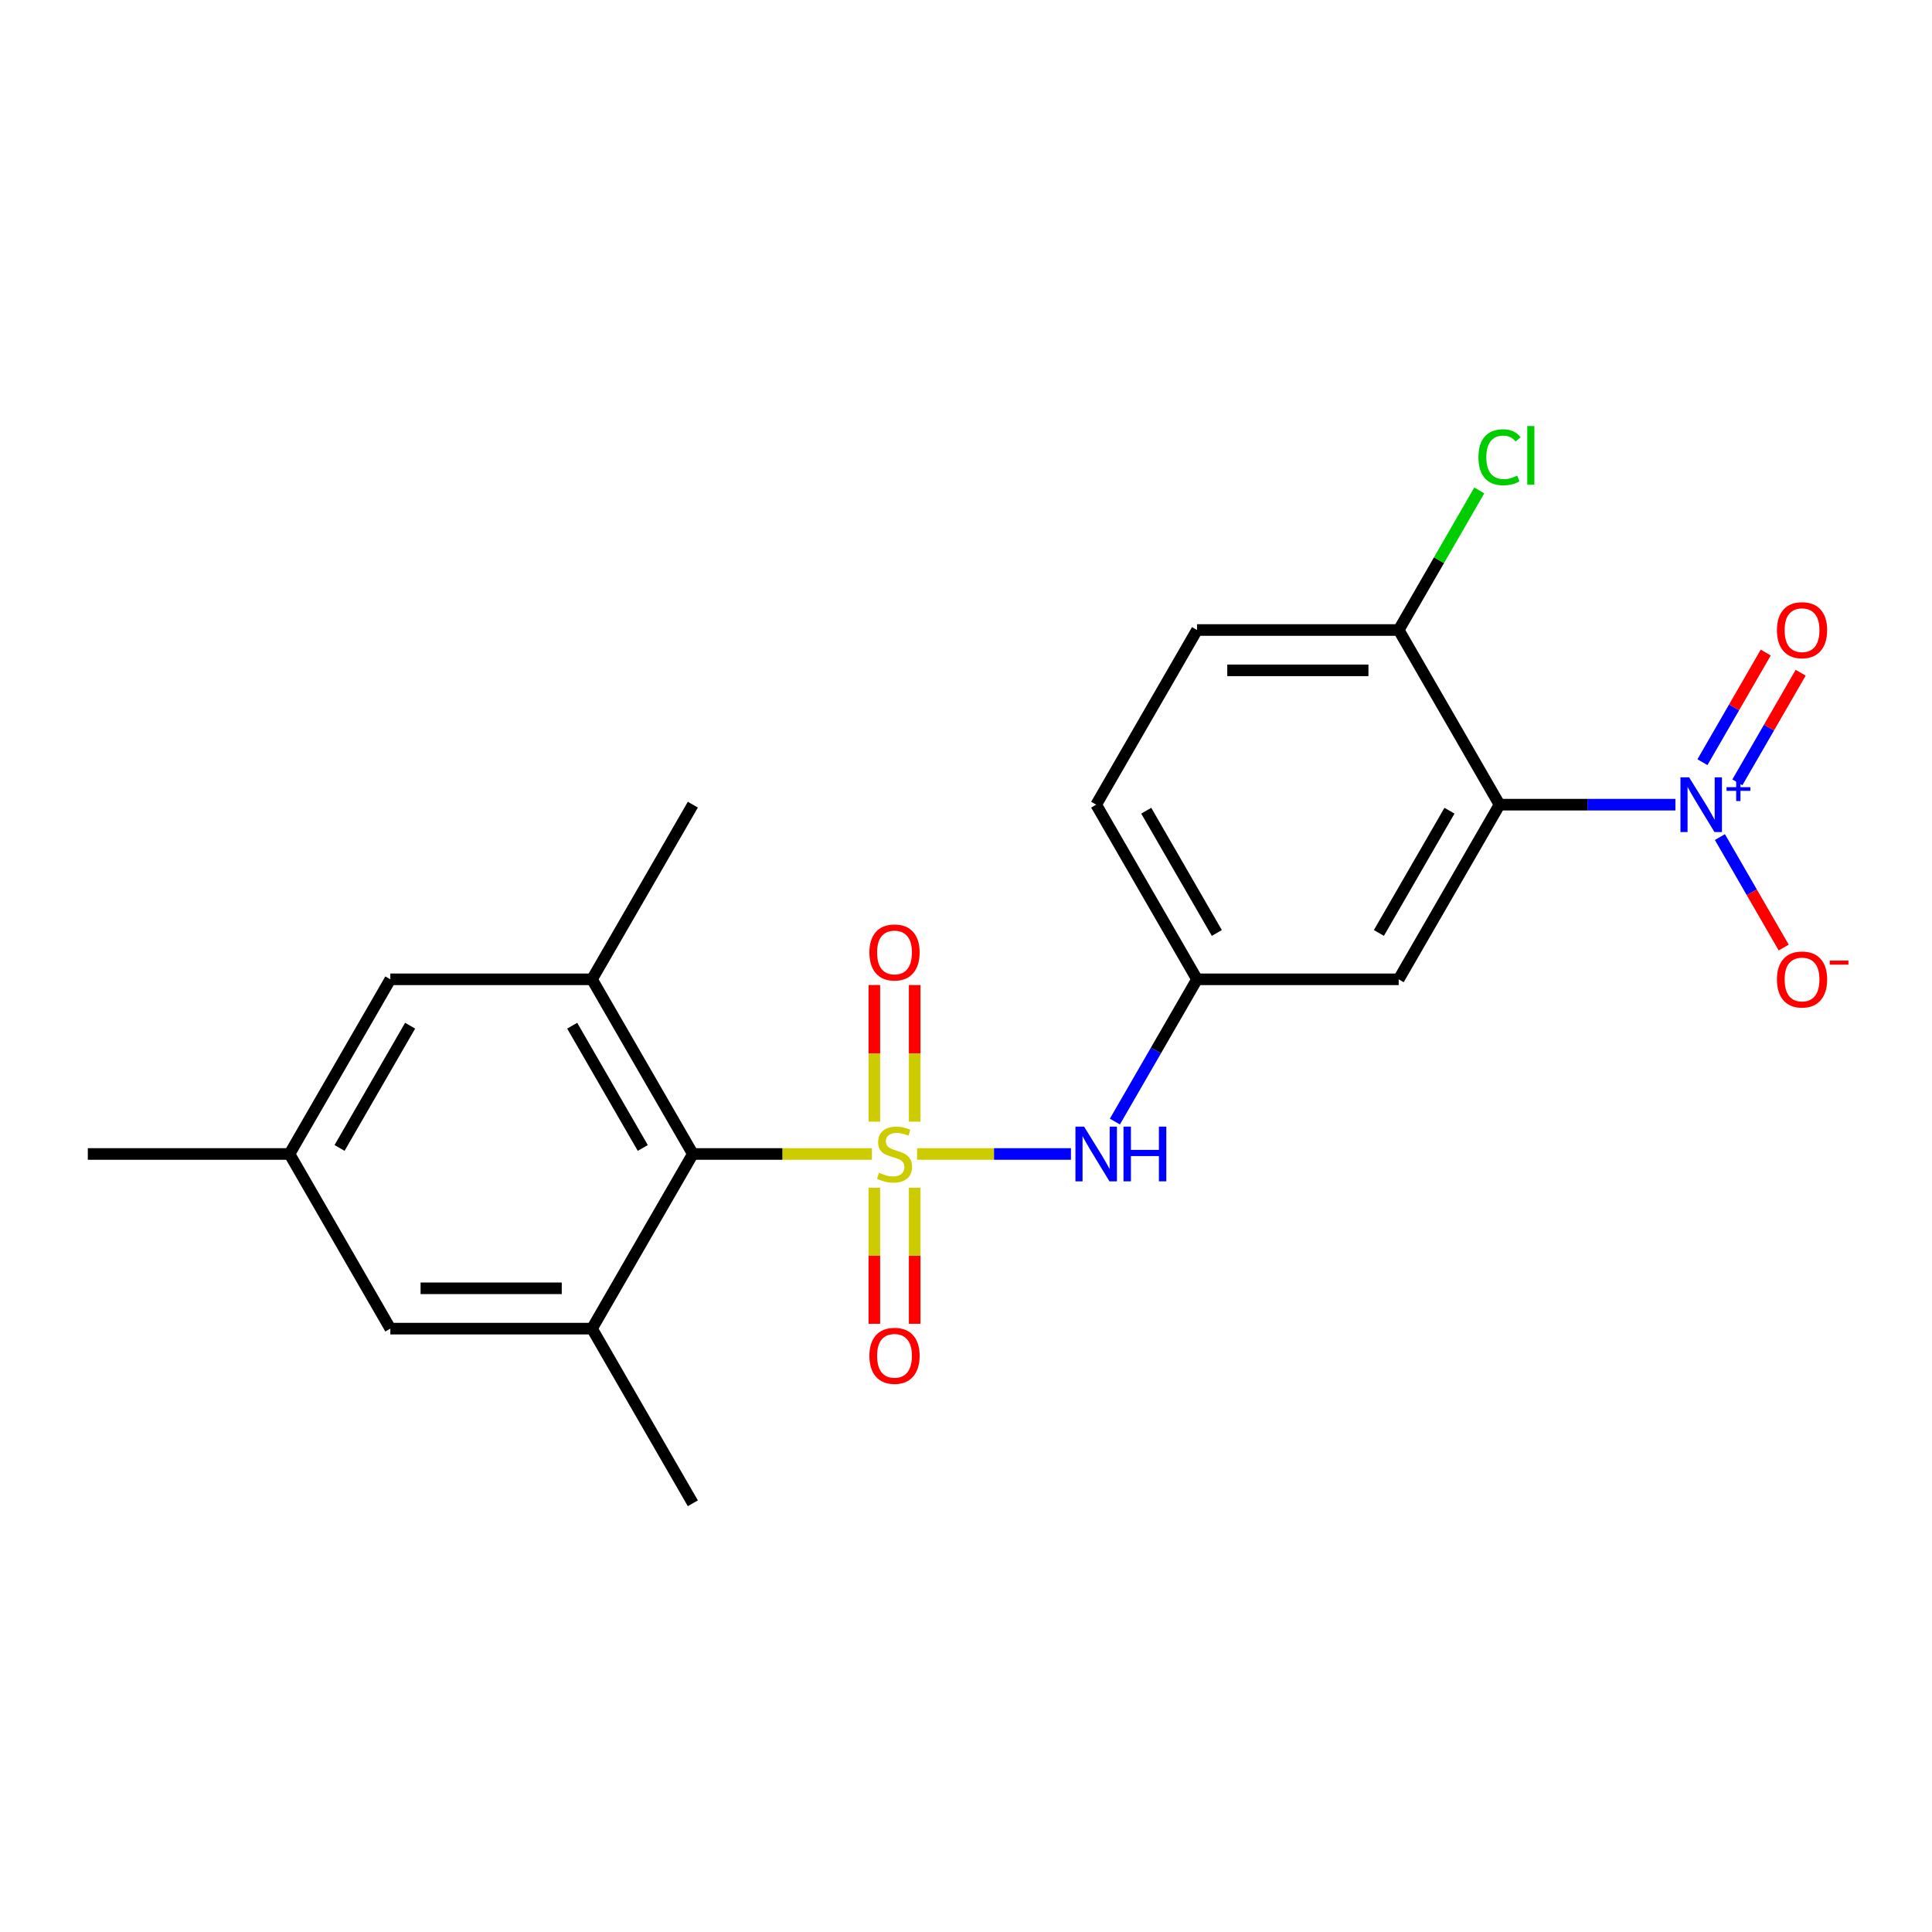 <?xml version='1.0' encoding='iso-8859-1'?>
<svg version='1.1' baseProfile='full'
              xmlns='http://www.w3.org/2000/svg'
                      xmlns:rdkit='http://www.rdkit.org/xml'
                      xmlns:xlink='http://www.w3.org/1999/xlink'
                  xml:space='preserve'
width='1000px' height='1000px' viewBox='0 0 1000 1000'>
<!-- END OF HEADER -->
<rect style='opacity:1.0;fill:#FFFFFF;stroke:none' width='1000' height='1000' x='0' y='0'> </rect>
<path class='bond-2' d='M 451.307,597.297 L 404.959,597.297' style='fill:none;fill-rule:evenodd;stroke:#CCCC00;stroke-width:6px;stroke-linecap:butt;stroke-linejoin:miter;stroke-opacity:1' />
<path class='bond-2' d='M 404.959,597.297 L 358.611,597.297' style='fill:none;fill-rule:evenodd;stroke:#000000;stroke-width:6px;stroke-linecap:butt;stroke-linejoin:miter;stroke-opacity:1' />
<path class='bond-3' d='M 474.686,597.297 L 514.506,597.297' style='fill:none;fill-rule:evenodd;stroke:#CCCC00;stroke-width:6px;stroke-linecap:butt;stroke-linejoin:miter;stroke-opacity:1' />
<path class='bond-3' d='M 514.506,597.297 L 554.325,597.297' style='fill:none;fill-rule:evenodd;stroke:#0000FF;stroke-width:6px;stroke-linecap:butt;stroke-linejoin:miter;stroke-opacity:1' />
<path class='bond-7' d='M 473.435,580.567 L 473.435,545.215' style='fill:none;fill-rule:evenodd;stroke:#CCCC00;stroke-width:6px;stroke-linecap:butt;stroke-linejoin:miter;stroke-opacity:1' />
<path class='bond-7' d='M 473.435,545.215 L 473.435,509.863' style='fill:none;fill-rule:evenodd;stroke:#FF0000;stroke-width:6px;stroke-linecap:butt;stroke-linejoin:miter;stroke-opacity:1' />
<path class='bond-7' d='M 452.558,580.567 L 452.558,545.215' style='fill:none;fill-rule:evenodd;stroke:#CCCC00;stroke-width:6px;stroke-linecap:butt;stroke-linejoin:miter;stroke-opacity:1' />
<path class='bond-7' d='M 452.558,545.215 L 452.558,509.863' style='fill:none;fill-rule:evenodd;stroke:#FF0000;stroke-width:6px;stroke-linecap:butt;stroke-linejoin:miter;stroke-opacity:1' />
<path class='bond-8' d='M 452.558,614.786 L 452.558,649.988' style='fill:none;fill-rule:evenodd;stroke:#CCCC00;stroke-width:6px;stroke-linecap:butt;stroke-linejoin:miter;stroke-opacity:1' />
<path class='bond-8' d='M 452.558,649.988 L 452.558,685.19' style='fill:none;fill-rule:evenodd;stroke:#FF0000;stroke-width:6px;stroke-linecap:butt;stroke-linejoin:miter;stroke-opacity:1' />
<path class='bond-8' d='M 473.435,614.786 L 473.435,649.988' style='fill:none;fill-rule:evenodd;stroke:#CCCC00;stroke-width:6px;stroke-linecap:butt;stroke-linejoin:miter;stroke-opacity:1' />
<path class='bond-8' d='M 473.435,649.988 L 473.435,685.19' style='fill:none;fill-rule:evenodd;stroke:#FF0000;stroke-width:6px;stroke-linecap:butt;stroke-linejoin:miter;stroke-opacity:1' />
<path class='bond-0' d='M 867.189,416.496 L 821.671,416.496' style='fill:none;fill-rule:evenodd;stroke:#0000FF;stroke-width:6px;stroke-linecap:butt;stroke-linejoin:miter;stroke-opacity:1' />
<path class='bond-0' d='M 821.671,416.496 L 776.153,416.496' style='fill:none;fill-rule:evenodd;stroke:#000000;stroke-width:6px;stroke-linecap:butt;stroke-linejoin:miter;stroke-opacity:1' />
<path class='bond-10' d='M 890.221,433.265 L 906.729,461.858' style='fill:none;fill-rule:evenodd;stroke:#0000FF;stroke-width:6px;stroke-linecap:butt;stroke-linejoin:miter;stroke-opacity:1' />
<path class='bond-10' d='M 906.729,461.858 L 923.237,490.451' style='fill:none;fill-rule:evenodd;stroke:#FF0000;stroke-width:6px;stroke-linecap:butt;stroke-linejoin:miter;stroke-opacity:1' />
<path class='bond-12' d='M 899.261,404.945 L 915.642,376.573' style='fill:none;fill-rule:evenodd;stroke:#0000FF;stroke-width:6px;stroke-linecap:butt;stroke-linejoin:miter;stroke-opacity:1' />
<path class='bond-12' d='M 915.642,376.573 L 932.023,348.2' style='fill:none;fill-rule:evenodd;stroke:#FF0000;stroke-width:6px;stroke-linecap:butt;stroke-linejoin:miter;stroke-opacity:1' />
<path class='bond-12' d='M 881.181,394.507 L 897.562,366.134' style='fill:none;fill-rule:evenodd;stroke:#0000FF;stroke-width:6px;stroke-linecap:butt;stroke-linejoin:miter;stroke-opacity:1' />
<path class='bond-12' d='M 897.562,366.134 L 913.943,337.761' style='fill:none;fill-rule:evenodd;stroke:#FF0000;stroke-width:6px;stroke-linecap:butt;stroke-linejoin:miter;stroke-opacity:1' />
<path class='bond-1' d='M 776.153,416.496 L 723.96,506.896' style='fill:none;fill-rule:evenodd;stroke:#000000;stroke-width:6px;stroke-linecap:butt;stroke-linejoin:miter;stroke-opacity:1' />
<path class='bond-1' d='M 750.244,419.617 L 713.709,482.897' style='fill:none;fill-rule:evenodd;stroke:#000000;stroke-width:6px;stroke-linecap:butt;stroke-linejoin:miter;stroke-opacity:1' />
<path class='bond-23' d='M 776.153,416.496 L 723.96,326.095' style='fill:none;fill-rule:evenodd;stroke:#000000;stroke-width:6px;stroke-linecap:butt;stroke-linejoin:miter;stroke-opacity:1' />
<path class='bond-4' d='M 358.611,597.297 L 306.418,506.896' style='fill:none;fill-rule:evenodd;stroke:#000000;stroke-width:6px;stroke-linecap:butt;stroke-linejoin:miter;stroke-opacity:1' />
<path class='bond-4' d='M 332.702,594.175 L 296.167,530.895' style='fill:none;fill-rule:evenodd;stroke:#000000;stroke-width:6px;stroke-linecap:butt;stroke-linejoin:miter;stroke-opacity:1' />
<path class='bond-5' d='M 358.611,597.297 L 306.418,687.697' style='fill:none;fill-rule:evenodd;stroke:#000000;stroke-width:6px;stroke-linecap:butt;stroke-linejoin:miter;stroke-opacity:1' />
<path class='bond-11' d='M 577.064,580.527 L 598.32,543.712' style='fill:none;fill-rule:evenodd;stroke:#0000FF;stroke-width:6px;stroke-linecap:butt;stroke-linejoin:miter;stroke-opacity:1' />
<path class='bond-11' d='M 598.32,543.712 L 619.575,506.896' style='fill:none;fill-rule:evenodd;stroke:#000000;stroke-width:6px;stroke-linecap:butt;stroke-linejoin:miter;stroke-opacity:1' />
<path class='bond-14' d='M 306.418,506.896 L 202.033,506.896' style='fill:none;fill-rule:evenodd;stroke:#000000;stroke-width:6px;stroke-linecap:butt;stroke-linejoin:miter;stroke-opacity:1' />
<path class='bond-20' d='M 306.418,506.896 L 358.611,416.496' style='fill:none;fill-rule:evenodd;stroke:#000000;stroke-width:6px;stroke-linecap:butt;stroke-linejoin:miter;stroke-opacity:1' />
<path class='bond-13' d='M 306.418,687.697 L 202.033,687.697' style='fill:none;fill-rule:evenodd;stroke:#000000;stroke-width:6px;stroke-linecap:butt;stroke-linejoin:miter;stroke-opacity:1' />
<path class='bond-13' d='M 290.761,666.82 L 217.691,666.82' style='fill:none;fill-rule:evenodd;stroke:#000000;stroke-width:6px;stroke-linecap:butt;stroke-linejoin:miter;stroke-opacity:1' />
<path class='bond-19' d='M 306.418,687.697 L 358.611,778.098' style='fill:none;fill-rule:evenodd;stroke:#000000;stroke-width:6px;stroke-linecap:butt;stroke-linejoin:miter;stroke-opacity:1' />
<path class='bond-6' d='M 723.96,506.896 L 619.575,506.896' style='fill:none;fill-rule:evenodd;stroke:#000000;stroke-width:6px;stroke-linecap:butt;stroke-linejoin:miter;stroke-opacity:1' />
<path class='bond-9' d='M 723.96,326.095 L 619.575,326.095' style='fill:none;fill-rule:evenodd;stroke:#000000;stroke-width:6px;stroke-linecap:butt;stroke-linejoin:miter;stroke-opacity:1' />
<path class='bond-9' d='M 708.303,346.972 L 635.233,346.972' style='fill:none;fill-rule:evenodd;stroke:#000000;stroke-width:6px;stroke-linecap:butt;stroke-linejoin:miter;stroke-opacity:1' />
<path class='bond-18' d='M 723.96,326.095 L 744.818,289.97' style='fill:none;fill-rule:evenodd;stroke:#000000;stroke-width:6px;stroke-linecap:butt;stroke-linejoin:miter;stroke-opacity:1' />
<path class='bond-18' d='M 744.818,289.97 L 765.675,253.844' style='fill:none;fill-rule:evenodd;stroke:#00CC00;stroke-width:6px;stroke-linecap:butt;stroke-linejoin:miter;stroke-opacity:1' />
<path class='bond-17' d='M 619.575,506.896 L 567.382,416.496' style='fill:none;fill-rule:evenodd;stroke:#000000;stroke-width:6px;stroke-linecap:butt;stroke-linejoin:miter;stroke-opacity:1' />
<path class='bond-17' d='M 629.826,482.897 L 593.291,419.617' style='fill:none;fill-rule:evenodd;stroke:#000000;stroke-width:6px;stroke-linecap:butt;stroke-linejoin:miter;stroke-opacity:1' />
<path class='bond-15' d='M 202.033,687.697 L 149.84,597.297' style='fill:none;fill-rule:evenodd;stroke:#000000;stroke-width:6px;stroke-linecap:butt;stroke-linejoin:miter;stroke-opacity:1' />
<path class='bond-22' d='M 202.033,506.896 L 149.84,597.297' style='fill:none;fill-rule:evenodd;stroke:#000000;stroke-width:6px;stroke-linecap:butt;stroke-linejoin:miter;stroke-opacity:1' />
<path class='bond-22' d='M 212.284,530.895 L 175.749,594.175' style='fill:none;fill-rule:evenodd;stroke:#000000;stroke-width:6px;stroke-linecap:butt;stroke-linejoin:miter;stroke-opacity:1' />
<path class='bond-21' d='M 149.84,597.297 L 45.455,597.297' style='fill:none;fill-rule:evenodd;stroke:#000000;stroke-width:6px;stroke-linecap:butt;stroke-linejoin:miter;stroke-opacity:1' />
<path class='bond-16' d='M 619.575,326.095 L 567.382,416.496' style='fill:none;fill-rule:evenodd;stroke:#000000;stroke-width:6px;stroke-linecap:butt;stroke-linejoin:miter;stroke-opacity:1' />
<path  class='atom-0' d='M 454.997 607.017
Q 455.317 607.137, 456.637 607.697
Q 457.957 608.257, 459.397 608.617
Q 460.877 608.937, 462.317 608.937
Q 464.997 608.937, 466.557 607.657
Q 468.117 606.337, 468.117 604.057
Q 468.117 602.497, 467.317 601.537
Q 466.557 600.577, 465.357 600.057
Q 464.157 599.537, 462.157 598.937
Q 459.637 598.177, 458.117 597.457
Q 456.637 596.737, 455.557 595.217
Q 454.517 593.697, 454.517 591.137
Q 454.517 587.577, 456.917 585.377
Q 459.357 583.177, 464.157 583.177
Q 467.437 583.177, 471.157 584.737
L 470.237 587.817
Q 466.837 586.417, 464.277 586.417
Q 461.517 586.417, 459.997 587.577
Q 458.477 588.697, 458.517 590.657
Q 458.517 592.177, 459.277 593.097
Q 460.077 594.017, 461.197 594.537
Q 462.357 595.057, 464.277 595.657
Q 466.837 596.457, 468.357 597.257
Q 469.877 598.057, 470.957 599.697
Q 472.077 601.297, 472.077 604.057
Q 472.077 607.977, 469.437 610.097
Q 466.837 612.177, 462.477 612.177
Q 459.957 612.177, 458.037 611.617
Q 456.157 611.097, 453.917 610.177
L 454.997 607.017
' fill='#CCCC00'/>
<path  class='atom-1' d='M 874.279 402.336
L 883.559 417.336
Q 884.479 418.816, 885.959 421.496
Q 887.439 424.176, 887.519 424.336
L 887.519 402.336
L 891.279 402.336
L 891.279 430.656
L 887.399 430.656
L 877.439 414.256
Q 876.279 412.336, 875.039 410.136
Q 873.839 407.936, 873.479 407.256
L 873.479 430.656
L 869.799 430.656
L 869.799 402.336
L 874.279 402.336
' fill='#0000FF'/>
<path  class='atom-1' d='M 893.655 407.44
L 898.644 407.44
L 898.644 402.187
L 900.862 402.187
L 900.862 407.44
L 905.984 407.44
L 905.984 409.341
L 900.862 409.341
L 900.862 414.621
L 898.644 414.621
L 898.644 409.341
L 893.655 409.341
L 893.655 407.44
' fill='#0000FF'/>
<path  class='atom-4' d='M 561.122 583.137
L 570.402 598.137
Q 571.322 599.617, 572.802 602.297
Q 574.282 604.977, 574.362 605.137
L 574.362 583.137
L 578.122 583.137
L 578.122 611.457
L 574.242 611.457
L 564.282 595.057
Q 563.122 593.137, 561.882 590.937
Q 560.682 588.737, 560.322 588.057
L 560.322 611.457
L 556.642 611.457
L 556.642 583.137
L 561.122 583.137
' fill='#0000FF'/>
<path  class='atom-4' d='M 581.522 583.137
L 585.362 583.137
L 585.362 595.177
L 599.842 595.177
L 599.842 583.137
L 603.682 583.137
L 603.682 611.457
L 599.842 611.457
L 599.842 598.377
L 585.362 598.377
L 585.362 611.457
L 581.522 611.457
L 581.522 583.137
' fill='#0000FF'/>
<path  class='atom-8' d='M 449.997 492.991
Q 449.997 486.191, 453.357 482.391
Q 456.717 478.591, 462.997 478.591
Q 469.277 478.591, 472.637 482.391
Q 475.997 486.191, 475.997 492.991
Q 475.997 499.871, 472.597 503.791
Q 469.197 507.671, 462.997 507.671
Q 456.757 507.671, 453.357 503.791
Q 449.997 499.911, 449.997 492.991
M 462.997 504.471
Q 467.317 504.471, 469.637 501.591
Q 471.997 498.671, 471.997 492.991
Q 471.997 487.431, 469.637 484.631
Q 467.317 481.791, 462.997 481.791
Q 458.677 481.791, 456.317 484.591
Q 453.997 487.391, 453.997 492.991
Q 453.997 498.711, 456.317 501.591
Q 458.677 504.471, 462.997 504.471
' fill='#FF0000'/>
<path  class='atom-9' d='M 449.997 701.762
Q 449.997 694.962, 453.357 691.162
Q 456.717 687.362, 462.997 687.362
Q 469.277 687.362, 472.637 691.162
Q 475.997 694.962, 475.997 701.762
Q 475.997 708.642, 472.597 712.562
Q 469.197 716.442, 462.997 716.442
Q 456.757 716.442, 453.357 712.562
Q 449.997 708.682, 449.997 701.762
M 462.997 713.242
Q 467.317 713.242, 469.637 710.362
Q 471.997 707.442, 471.997 701.762
Q 471.997 696.202, 469.637 693.402
Q 467.317 690.562, 462.997 690.562
Q 458.677 690.562, 456.317 693.362
Q 453.997 696.162, 453.997 701.762
Q 453.997 707.482, 456.317 710.362
Q 458.677 713.242, 462.997 713.242
' fill='#FF0000'/>
<path  class='atom-11' d='M 919.732 506.976
Q 919.732 500.176, 923.092 496.376
Q 926.452 492.576, 932.732 492.576
Q 939.012 492.576, 942.372 496.376
Q 945.732 500.176, 945.732 506.976
Q 945.732 513.856, 942.332 517.776
Q 938.932 521.656, 932.732 521.656
Q 926.492 521.656, 923.092 517.776
Q 919.732 513.896, 919.732 506.976
M 932.732 518.456
Q 937.052 518.456, 939.372 515.576
Q 941.732 512.656, 941.732 506.976
Q 941.732 501.416, 939.372 498.616
Q 937.052 495.776, 932.732 495.776
Q 928.412 495.776, 926.052 498.576
Q 923.732 501.376, 923.732 506.976
Q 923.732 512.696, 926.052 515.576
Q 928.412 518.456, 932.732 518.456
' fill='#FF0000'/>
<path  class='atom-11' d='M 947.052 497.199
L 956.74 497.199
L 956.74 499.311
L 947.052 499.311
L 947.052 497.199
' fill='#FF0000'/>
<path  class='atom-13' d='M 919.732 326.175
Q 919.732 319.375, 923.092 315.575
Q 926.452 311.775, 932.732 311.775
Q 939.012 311.775, 942.372 315.575
Q 945.732 319.375, 945.732 326.175
Q 945.732 333.055, 942.332 336.975
Q 938.932 340.855, 932.732 340.855
Q 926.492 340.855, 923.092 336.975
Q 919.732 333.095, 919.732 326.175
M 932.732 337.655
Q 937.052 337.655, 939.372 334.775
Q 941.732 331.855, 941.732 326.175
Q 941.732 320.615, 939.372 317.815
Q 937.052 314.975, 932.732 314.975
Q 928.412 314.975, 926.052 317.775
Q 923.732 320.575, 923.732 326.175
Q 923.732 331.895, 926.052 334.775
Q 928.412 337.655, 932.732 337.655
' fill='#FF0000'/>
<path  class='atom-19' d='M 765.233 236.675
Q 765.233 229.635, 768.513 225.955
Q 771.833 222.235, 778.113 222.235
Q 783.953 222.235, 787.073 226.355
L 784.433 228.515
Q 782.153 225.515, 778.113 225.515
Q 773.833 225.515, 771.553 228.395
Q 769.313 231.235, 769.313 236.675
Q 769.313 242.275, 771.633 245.155
Q 773.993 248.035, 778.553 248.035
Q 781.673 248.035, 785.313 246.155
L 786.433 249.155
Q 784.953 250.115, 782.713 250.675
Q 780.473 251.235, 777.993 251.235
Q 771.833 251.235, 768.513 247.475
Q 765.233 243.715, 765.233 236.675
' fill='#00CC00'/>
<path  class='atom-19' d='M 790.513 220.515
L 794.193 220.515
L 794.193 250.875
L 790.513 250.875
L 790.513 220.515
' fill='#00CC00'/>
</svg>
